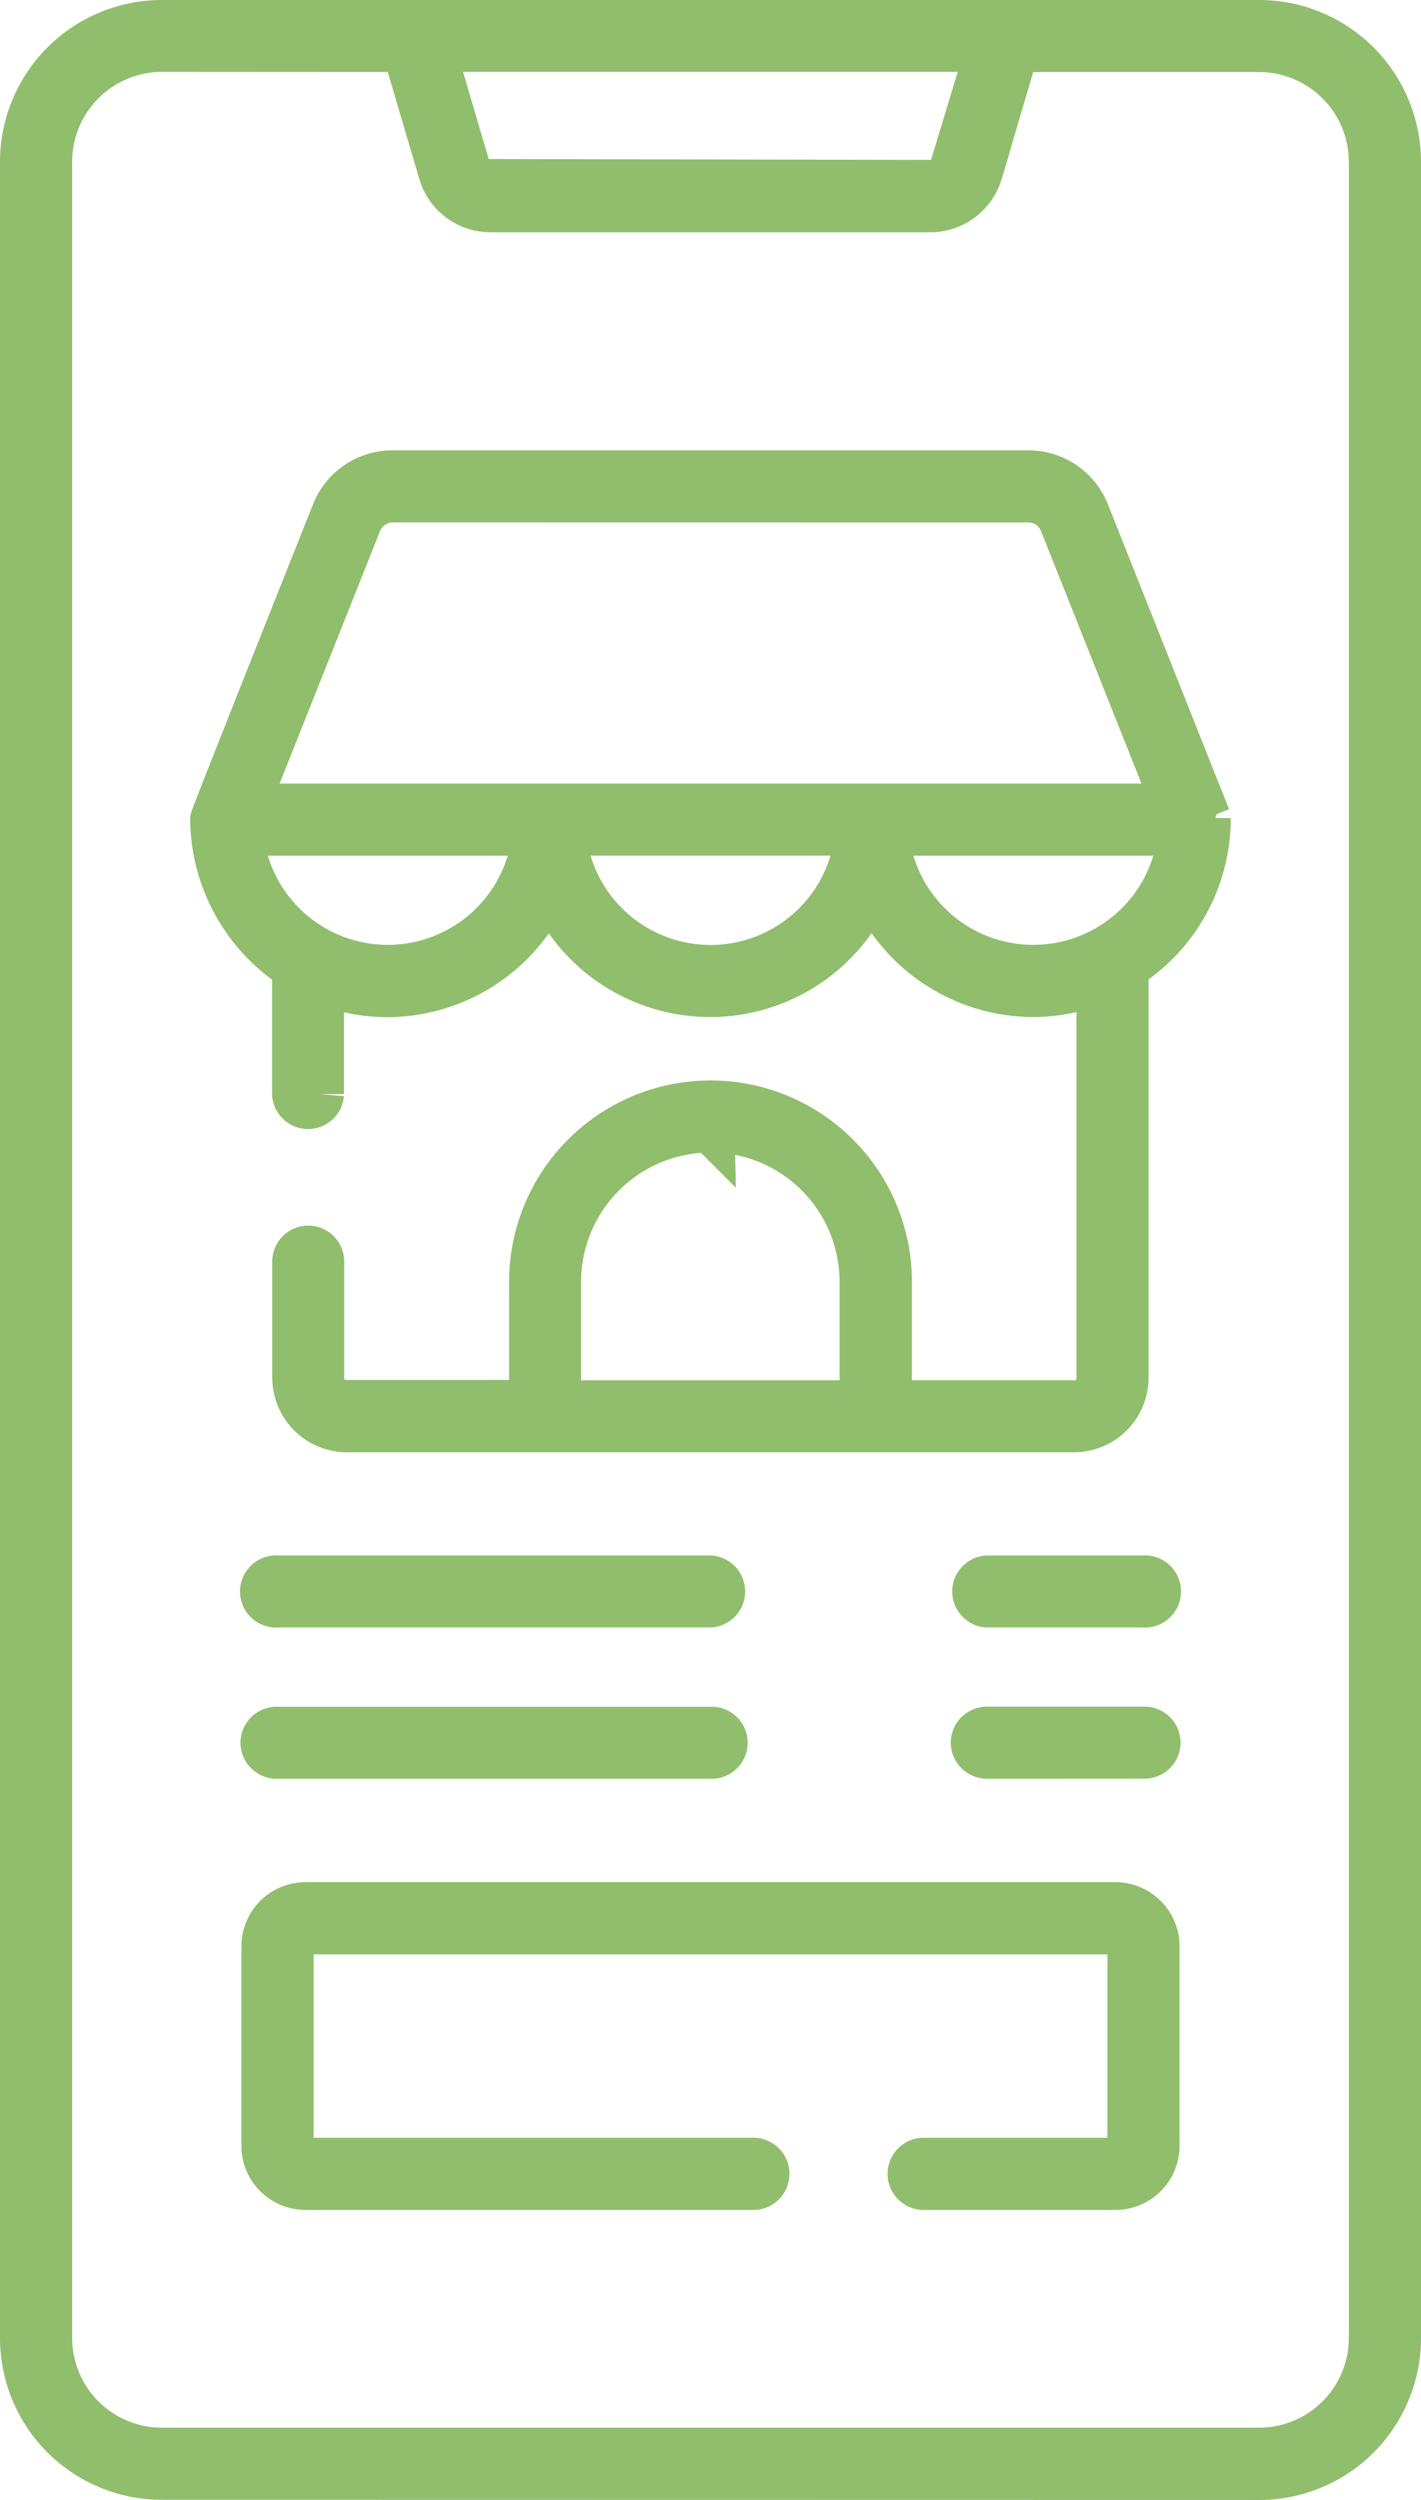<svg xmlns="http://www.w3.org/2000/svg" width="29.633" height="52.13" viewBox="0 0 29.633 52.13"><g transform="translate(-509.857 -342.274)"><path d="M513.232,393.9a2.875,2.875,0,0,1-2.875-2.873V345.649a2.878,2.878,0,0,1,2.875-2.875h22.883a2.877,2.877,0,0,1,2.875,2.875v45.382a2.875,2.875,0,0,1-2.875,2.873Zm0-50.627a2.375,2.375,0,0,0-2.37,2.373v45.382a2.37,2.37,0,0,0,2.37,2.368h22.883a2.371,2.371,0,0,0,2.37-2.368V345.649a2.375,2.375,0,0,0-2.37-2.373h-5.086l-.764,2.592a1.051,1.051,0,0,1-1,.749h-9.184a1.047,1.047,0,0,1-1-.749l-.764-2.592Zm6.437,2.8.184.017,9.771.019.07-.167.809-2.67H518.845Z" transform="translate(0 0)" fill="#90be6d" stroke="#90be6d" stroke-width="1"/><path d="M514.764,366.553a1.057,1.057,0,0,1-1.056-1.056V363.1a.251.251,0,1,1,.5,0v2.868l.515.077,3.924,0V363.5a3.7,3.7,0,0,1,7.4,0v2.551H530.4l.077-.512,0-8.292-.626.143a3.517,3.517,0,0,1-.781.087,3.638,3.638,0,0,1-2.947-1.525l-.416-.59-.418.59a3.615,3.615,0,0,1-5.9,0l-.415-.587-.416.59a3.639,3.639,0,0,1-2.948,1.525,3.556,3.556,0,0,1-.783-.087l-.623-.143v2.334a.251.251,0,0,1-.5,0v-2.646l-.116-.08a3.691,3.691,0,0,1-1.592-3c.043-.159,2.525-6.383,2.525-6.383a1.277,1.277,0,0,1,1.2-.814h13.25a1.281,1.281,0,0,1,1.2.814l2.525,6.354a3.645,3.645,0,0,1-1.5,2.953l-.114.085-.1.21v8.42a1.057,1.057,0,0,1-1.058,1.056Zm7.584-6.251a3.2,3.2,0,0,0-3.2,3.2v2.551h6.39V363.5A3.2,3.2,0,0,0,522.348,360.3Zm3.755-5.528a3.113,3.113,0,0,0,5.951,0l.208-.66H525.9Zm-6.731,0a3.112,3.112,0,0,0,5.951,0l.2-.662h-6.357Zm-6.731,0a3.113,3.113,0,0,0,5.951,0l.208-.66h-6.367Zm3.083-7.611a.794.794,0,0,0-.735.5l-2.365,5.946h19.447l-2.365-5.944a.781.781,0,0,0-.732-.5Z" transform="translate(2.327 5.504)" fill="#90be6d" stroke="#90be6d" stroke-width="1"/><path d="M512.695,356.7a.252.252,0,1,1,0-.5h9.029a.252.252,0,0,1,0,.5Z" transform="translate(2.951 19.01)" fill="#90be6d" stroke="#90be6d" stroke-width="1"/><path d="M518.814,356.7a.252.252,0,0,1,0-.5h3.267a.252.252,0,1,1,0,.5Z" transform="translate(11.621 19.01)" fill="#90be6d" stroke="#90be6d" stroke-width="1"/><path d="M512.695,358.006a.251.251,0,1,1,0-.5h9.029a.251.251,0,1,1,0,.5Z" transform="translate(2.951 20.858)" fill="#90be6d" stroke="#90be6d" stroke-width="1"/><path d="M518.814,358.006a.256.256,0,0,1-.251-.251.253.253,0,0,1,.251-.251h3.267a.251.251,0,1,1,0,.5Z" transform="translate(11.621 20.858)" fill="#90be6d" stroke="#90be6d" stroke-width="1"/><path d="M526.184,364.853a.253.253,0,1,1,0-.505H530.5v-4.825H512.946v4.825h9.686a.253.253,0,0,1,0,.505h-9.353a.837.837,0,0,1-.839-.836v-4.161a.839.839,0,0,1,.839-.838h16.886a.839.839,0,0,1,.839.838v4.161a.837.837,0,0,1-.839.836Z" transform="translate(2.951 23.003)" fill="#90be6d" stroke="#90be6d" stroke-width="1"/></g></svg>